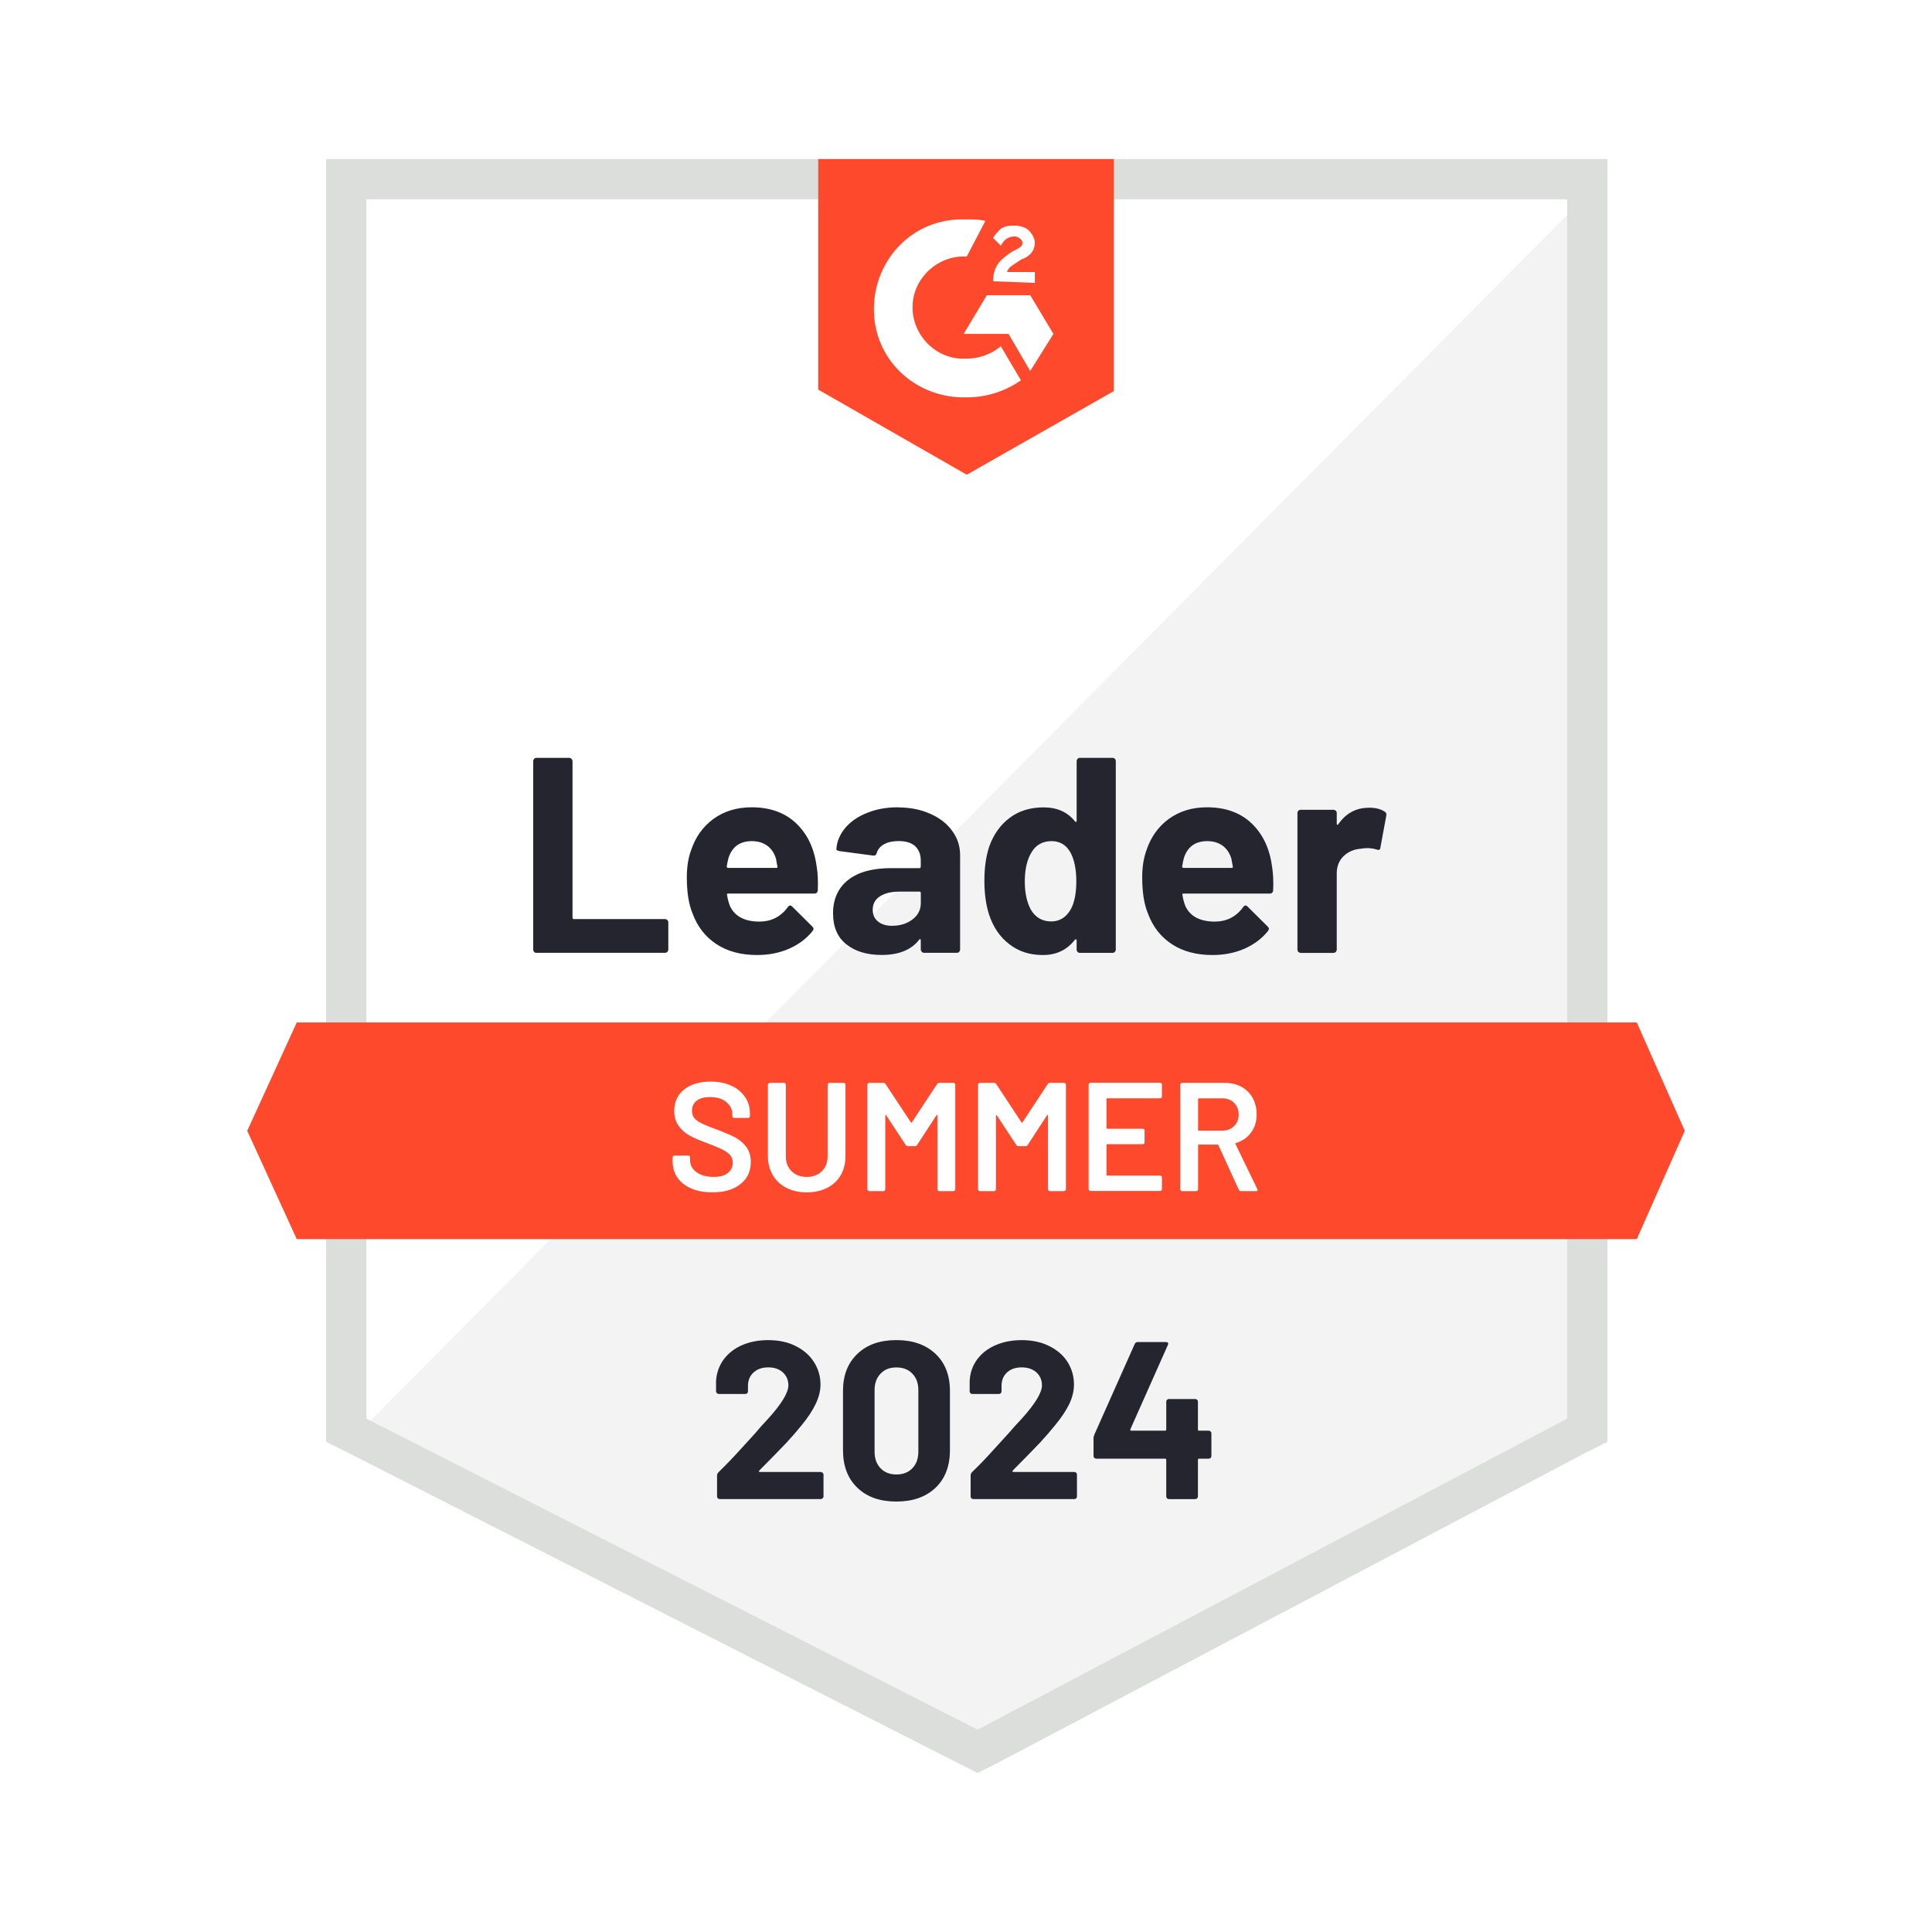 <?xml version="1.0" encoding="UTF-8"?> <svg xmlns="http://www.w3.org/2000/svg" id="b" width="600" height="600" viewBox="0 0 600 600"><g id="c"><rect width="600" height="600" fill="#fff" stroke-width="../0-4.html"></rect><path d="M113.79,439.6l189.82,96.59,182.61-96.59V61.89H113.79v377.71Z" fill="#fff" stroke-width="../0-4.html"></path><path d="M490.06,63.33L109.94,446.33l197.03,97.55,183.09-93.71V63.33Z" fill="#f2f3f2" stroke-width="../0-4.html"></path><path d="M101.29,187.79v259.98l6.73,3.36,189.82,96.59,5.77,2.88,5.77-2.88,183.09-96.59,6.73-3.36V49.39H101.29v138.4ZM113.79,440.56V61.89h372.91v378.68l-183.09,96.59-189.82-96.59Z" fill="#dcdedc" stroke-width="../0-4.html"></path><path d="M300.24,68.13c1.92,0,3.84,0,5.77.48l-5.77,11.05c-8.65-.48-16.34,6.25-16.82,14.9-.48,8.65,6.25,16.34,14.9,16.82h1.92c3.84,0,7.69-1.44,10.57-3.84l6.25,10.57c-4.81,3.36-10.57,5.29-16.82,5.29-15.38.48-28.35-11.05-28.83-26.43-.48-15.38,11.05-28.35,26.43-28.83,0,0,2.4,0,2.4,0ZM319.94,91.68l7.21,12.01-7.21,11.53-6.73-11.53h-13.94l7.21-12.01h13.46ZM308.41,87.36c0-1.92.48-3.84,1.44-5.29.96-1.44,2.88-2.88,4.32-3.84l.96-.48c1.92-.96,2.4-1.44,2.4-2.4s-1.44-1.92-2.4-1.92c-1.92,0-3.36.96-4.32,2.88l-2.4-2.4c.48-.96,1.44-1.92,2.4-2.88,1.44-.96,2.88-.96,4.32-.96s3.36.48,4.32,1.44c.96.96,1.92,2.4,1.92,3.84,0,2.4-1.44,4.32-4.32,5.29l-1.44.96c-1.44.96-2.4,1.44-2.88,2.88h8.65v3.36s-12.97-.48-12.97-.48ZM300.24,147.42l45.65-25.95V49.39h-91.79v71.6s46.13,26.43,46.13,26.43ZM508.32,317.54H92.16l-15.38,33.64,15.38,33.64h416.16l14.9-33.64-14.9-33.64Z" fill="#ff492c" stroke-width="../0-4.html"></path><path d="M166.6,295.92c-.29,0-.53-.1-.72-.29-.19-.22-.29-.48-.29-.77v-58.44c0-.29.1-.54.29-.77.19-.19.43-.29.72-.29h10.14c.29,0,.53.1.72.29.22.22.34.48.34.77v48.58c0,.29.14.43.43.43h28.26c.29,0,.54.1.77.29.19.22.29.48.29.77v8.36c0,.29-.1.54-.29.77-.22.19-.48.29-.77.29,0,0-39.89,0-39.89,0ZM253.63,269.1c.35,2.18.46,4.63.34,7.35-.03.7-.4,1.06-1.11,1.06h-26.72c-.35,0-.46.14-.34.43.16,1.15.46,2.31.91,3.46,1.51,3.2,4.57,4.81,9.18,4.81,3.68-.03,6.6-1.52,8.75-4.47.22-.35.48-.53.77-.53.19,0,.4.11.62.34l6.2,6.15c.29.29.43.54.43.77,0,.13-.11.37-.34.72-1.89,2.34-4.34,4.16-7.35,5.48-2.98,1.28-6.26,1.92-9.85,1.92-4.97,0-9.16-1.12-12.59-3.36-3.43-2.24-5.89-5.38-7.4-9.42-1.22-2.88-1.83-6.66-1.83-11.34,0-3.17.43-5.96,1.3-8.36,1.35-4.1,3.67-7.37,6.97-9.8,3.33-2.4,7.27-3.6,11.82-3.6,5.77,0,10.4,1.67,13.89,5,3.49,3.33,5.61,7.8,6.34,13.41ZM233.49,261.22c-3.65,0-6.05,1.7-7.21,5.09-.22.77-.42,1.7-.58,2.79,0,.29.14.43.43.43h14.95c.35,0,.46-.14.34-.43-.29-1.67-.43-2.47-.43-2.4-.51-1.73-1.41-3.08-2.69-4.04-1.31-.96-2.92-1.44-4.81-1.44ZM278.81,250.74c3.75,0,7.1.66,10.04,1.97,2.95,1.28,5.24,3.06,6.87,5.33,1.63,2.24,2.45,4.74,2.45,7.5v29.31c0,.29-.1.54-.29.77-.19.19-.43.29-.72.29h-10.14c-.29,0-.53-.1-.72-.29-.22-.22-.34-.48-.34-.77v-2.84c0-.16-.05-.27-.14-.34-.13-.06-.24-.02-.34.14-2.43,3.17-6.33,4.76-11.68,4.76-4.52,0-8.15-1.09-10.91-3.27-2.79-2.18-4.18-5.41-4.18-9.71s1.57-7.87,4.71-10.33c3.11-2.43,7.54-3.65,13.31-3.65h8.79c.29,0,.43-.14.43-.43v-1.92c0-1.89-.58-3.38-1.73-4.47-1.15-1.06-2.88-1.59-5.19-1.59-1.76,0-3.24.32-4.42.96-1.19.64-1.95,1.54-2.31,2.69-.16.64-.53.93-1.11.86l-10.48-1.39c-.7-.13-1.03-.38-.96-.77.22-2.43,1.19-4.63,2.88-6.58,1.7-1.95,3.96-3.48,6.78-4.57,2.79-1.12,5.91-1.68,9.37-1.68ZM277.08,287.51c2.47,0,4.57-.66,6.3-1.97,1.73-1.31,2.59-3.01,2.59-5.09v-3.12c0-.29-.14-.43-.43-.43h-6.2c-2.59,0-4.63.5-6.1,1.49-1.47.96-2.21,2.34-2.21,4.13,0,1.57.54,2.79,1.63,3.65,1.09.9,2.56,1.35,4.42,1.35ZM334.36,236.42c0-.29.1-.54.29-.77.19-.19.43-.29.72-.29h10.14c.29,0,.53.1.72.29.19.22.29.48.29.77v58.44c0,.29-.1.54-.29.77-.19.19-.43.29-.72.29h-10.14c-.29,0-.53-.1-.72-.29-.19-.22-.29-.48-.29-.77v-2.84c0-.16-.06-.26-.19-.29-.13-.03-.24,0-.34.1-2.43,3.17-5.75,4.76-9.95,4.76s-7.51-1.12-10.43-3.36-5.01-5.32-6.3-9.23c-.96-3.01-1.44-6.5-1.44-10.48,0-4.1.51-7.67,1.54-10.72,1.35-3.72,3.44-6.65,6.3-8.79,2.85-2.18,6.38-3.27,10.57-3.27,4.16,0,7.4,1.44,9.71,4.32.1.19.21.26.34.19.13-.06.19-.18.19-.34,0,0,0-18.5,0-18.5ZM332.53,282.41c1.15-2.11,1.73-5.03,1.73-8.75s-.64-6.87-1.92-9.08c-1.31-2.24-3.24-3.36-5.77-3.36-2.72,0-4.77,1.12-6.15,3.36-1.44,2.27-2.16,5.33-2.16,9.18,0,3.46.61,6.34,1.83,8.65,1.44,2.5,3.57,3.75,6.39,3.75,2.6,0,4.61-1.25,6.05-3.75ZM395.05,269.1c.35,2.18.46,4.63.34,7.35-.03.7-.4,1.06-1.11,1.06h-26.72c-.35,0-.46.14-.34.43.16,1.15.46,2.31.91,3.46,1.51,3.2,4.57,4.81,9.18,4.81,3.68-.03,6.6-1.52,8.75-4.47.22-.35.48-.53.77-.53.19,0,.4.11.62.34l6.2,6.15c.29.29.43.54.43.77,0,.13-.11.37-.34.72-1.89,2.34-4.34,4.16-7.35,5.48-2.98,1.28-6.26,1.92-9.85,1.92-4.97,0-9.16-1.12-12.59-3.36-3.43-2.24-5.89-5.38-7.4-9.42-1.22-2.88-1.83-6.66-1.83-11.34,0-3.17.43-5.96,1.3-8.36,1.35-4.1,3.67-7.37,6.97-9.8,3.33-2.4,7.27-3.6,11.82-3.6,5.77,0,10.4,1.67,13.89,5,3.49,3.33,5.61,7.8,6.34,13.41ZM374.92,261.22c-3.65,0-6.05,1.7-7.21,5.09-.22.77-.42,1.7-.58,2.79,0,.29.14.43.43.43h14.95c.35,0,.46-.14.34-.43-.29-1.67-.43-2.47-.43-2.4-.51-1.73-1.41-3.08-2.69-4.04-1.31-.96-2.92-1.44-4.81-1.44ZM425.09,250.84c2.08,0,3.72.4,4.9,1.2.48.26.66.69.53,1.3l-1.83,9.9c-.03.67-.43.86-1.2.58-.86-.29-1.87-.43-3.03-.43-.45,0-1.07.06-1.87.19-2.08.16-3.84.91-5.29,2.26-1.44,1.38-2.16,3.19-2.16,5.43v23.6c0,.29-.1.54-.29.77-.22.19-.48.29-.77.29h-10.09c-.29,0-.54-.1-.77-.29-.19-.22-.29-.48-.29-.77v-42.38c0-.29.1-.53.29-.72.22-.19.48-.29.77-.29h10.09c.29,0,.54.1.77.29.19.19.29.43.29.72v3.32c0,.16.05.27.14.34.13.06.22.03.29-.1,2.37-3.46,5.54-5.19,9.51-5.19Z" fill="#252530" stroke-width="../0-4.html"></path><path d="M221.24,370.3c-2.5,0-4.68-.4-6.54-1.2-1.86-.8-3.3-1.92-4.32-3.36-.99-1.44-1.49-3.14-1.49-5.09v-1.2c0-.16.06-.3.19-.43.1-.1.22-.14.38-.14h4.28c.16,0,.3.05.43.14.1.13.14.27.14.43v.91c0,1.47.66,2.69,1.97,3.65,1.31.99,3.11,1.49,5.38,1.49,1.95,0,3.43-.42,4.42-1.25.99-.83,1.49-1.91,1.49-3.22,0-.9-.27-1.67-.82-2.31-.54-.61-1.31-1.17-2.31-1.68-1.03-.51-2.55-1.15-4.57-1.92-2.27-.83-4.12-1.62-5.53-2.35-1.41-.74-2.58-1.75-3.51-3.03-.96-1.25-1.44-2.82-1.44-4.71,0-2.82,1.03-5.05,3.08-6.68,2.05-1.63,4.79-2.45,8.22-2.45,2.4,0,4.53.42,6.39,1.25,1.83.83,3.25,2,4.28,3.51,1.03,1.47,1.54,3.19,1.54,5.14v.82c0,.16-.06.3-.19.43-.1.1-.22.14-.38.14h-4.32c-.16,0-.29-.05-.38-.14-.13-.13-.19-.27-.19-.43v-.53c0-1.51-.61-2.77-1.83-3.8-1.25-1.06-2.96-1.59-5.14-1.59-1.76,0-3.12.37-4.08,1.11-.99.74-1.49,1.78-1.49,3.12,0,.96.26,1.75.77,2.35s1.28,1.15,2.31,1.63c1.03.51,2.61,1.15,4.76,1.92,2.27.86,4.1,1.65,5.48,2.35,1.35.7,2.51,1.68,3.51,2.93.96,1.28,1.44,2.87,1.44,4.76,0,2.88-1.07,5.17-3.22,6.87-2.11,1.7-5.01,2.55-8.7,2.55ZM250.55,370.3c-2.37,0-4.47-.46-6.3-1.39-1.83-.93-3.24-2.24-4.23-3.94-1.03-1.73-1.54-3.72-1.54-5.96v-22.15c0-.16.06-.29.19-.38.1-.13.22-.19.38-.19h4.42c.16,0,.3.06.43.19.1.1.14.22.14.38v22.25c0,1.89.59,3.43,1.78,4.61s2.76,1.78,4.71,1.78,3.52-.59,4.71-1.78,1.78-2.72,1.78-4.61v-22.25c0-.16.06-.29.19-.38.1-.13.22-.19.38-.19h4.42c.16,0,.3.06.43.19.1.1.14.22.14.38v22.15c0,2.24-.5,4.23-1.49,5.96-.99,1.7-2.4,3.01-4.23,3.94-1.83.93-3.94,1.39-6.34,1.39ZM291.01,336.67c.16-.26.38-.38.67-.38h4.42c.16,0,.3.06.43.19.1.1.14.22.14.38v32.49c0,.16-.05.29-.14.38-.13.13-.27.19-.43.19h-4.42c-.16,0-.3-.06-.43-.19-.1-.1-.14-.22-.14-.38v-22.92c0-.1-.05-.16-.14-.19-.06-.03-.11,0-.14.1l-6.01,9.23c-.16.26-.38.38-.67.38h-2.21c-.29,0-.51-.13-.67-.38l-6.05-9.18c-.03-.1-.1-.13-.19-.1-.06.03-.1.1-.1.19v22.87c0,.16-.05.29-.14.38-.13.13-.27.19-.43.19h-4.42c-.16,0-.29-.06-.38-.19-.13-.1-.19-.22-.19-.38v-32.49c0-.16.06-.29.19-.38.1-.13.22-.19.38-.19h4.42c.29,0,.51.13.67.38l7.83,11.87c.06.06.13.1.19.1s.11-.03.14-.1c0,0,7.83-11.87,7.83-11.87ZM325.37,336.67c.16-.26.38-.38.67-.38h4.42c.16,0,.29.06.38.19.13.1.19.22.19.38v32.49c0,.16-.06.29-.19.38-.1.13-.22.19-.38.19h-4.42c-.16,0-.29-.06-.38-.19-.13-.1-.19-.22-.19-.38v-22.92c0-.1-.03-.16-.1-.19-.1-.03-.16,0-.19.1l-6.01,9.23c-.16.26-.38.38-.67.38h-2.21c-.29,0-.51-.13-.67-.38l-6.05-9.18c-.03-.1-.08-.13-.14-.1-.1.03-.14.1-.14.19v22.87c0,.16-.05.29-.14.38-.13.13-.27.19-.43.19h-4.42c-.16,0-.29-.06-.38-.19-.13-.1-.19-.22-.19-.38v-32.49c0-.16.06-.29.19-.38.1-.13.22-.19.38-.19h4.42c.29,0,.51.13.67.38l7.83,11.87c.06.06.13.1.19.1s.11-.03.14-.1c0,0,7.83-11.87,7.83-11.87ZM360.84,340.51c0,.16-.05.29-.14.38-.13.13-.27.19-.43.19h-16.39c-.16,0-.24.08-.24.24v8.99c0,.16.08.24.24.24h11c.16,0,.3.05.43.14.1.13.14.27.14.43v3.65c0,.16-.05.3-.14.43-.13.1-.27.14-.43.14h-11c-.16,0-.24.08-.24.24v9.27c0,.16.08.24.24.24h16.39c.16,0,.3.06.43.19.1.1.14.22.14.38v3.65c0,.16-.05.29-.14.38-.13.13-.27.19-.43.19h-21.62c-.16,0-.29-.06-.38-.19-.13-.1-.19-.22-.19-.38v-32.49c0-.16.06-.29.19-.38.1-.13.22-.19.38-.19h21.62c.16,0,.3.06.43.19.1.1.14.22.14.38v3.65h0ZM385.39,369.92c-.32,0-.54-.14-.67-.43l-6.34-13.84c-.06-.13-.16-.19-.29-.19h-5.77c-.16,0-.24.08-.24.24v13.65c0,.16-.06.29-.19.38-.1.13-.22.19-.38.19h-4.42c-.16,0-.29-.06-.38-.19-.13-.1-.19-.22-.19-.38v-32.49c0-.16.06-.29.19-.38.1-.13.22-.19.38-.19h13.22c1.95,0,3.68.4,5.19,1.2,1.51.83,2.68,1.99,3.51,3.46.83,1.51,1.25,3.22,1.25,5.14,0,2.21-.58,4.08-1.73,5.62-1.12,1.57-2.69,2.66-4.71,3.27-.06,0-.11.03-.14.1-.03.06-.03.13,0,.19l6.78,13.98c.06.13.1.22.1.29,0,.26-.18.38-.53.38h-4.61ZM372.32,341.09c-.16,0-.24.08-.24.24v9.56c0,.16.08.24.24.24h7.21c1.54,0,2.77-.46,3.7-1.39.96-.9,1.44-2.1,1.44-3.6s-.48-2.72-1.44-3.65c-.93-.93-2.16-1.39-3.7-1.39,0,0-7.21,0-7.21,0Z" fill="#fff" stroke-width="../0-4.html"></path><path d="M235.8,456.71c-.1.1-.13.19-.1.29.06.1.16.14.29.14h18.89c.22,0,.42.08.58.24.19.16.29.35.29.58v6.78c0,.22-.1.42-.29.58-.16.16-.35.24-.58.24h-31.33c-.26,0-.46-.08-.62-.24-.16-.16-.24-.35-.24-.58v-6.44c0-.42.14-.77.43-1.06,2.27-2.21,4.6-4.63,6.97-7.26,2.37-2.63,3.86-4.26,4.47-4.9,1.28-1.54,2.59-3.01,3.94-4.42,4.23-4.68,6.34-8.15,6.34-10.43,0-1.63-.58-2.98-1.73-4.04-1.15-1.03-2.66-1.54-4.52-1.54s-3.36.51-4.52,1.54c-1.19,1.06-1.78,2.45-1.78,4.18v1.73c0,.22-.08.42-.24.58s-.35.24-.58.24h-8.22c-.22,0-.42-.08-.58-.24-.19-.16-.29-.35-.29-.58v-3.27c.16-2.5.96-4.73,2.4-6.68,1.44-1.92,3.35-3.4,5.72-4.42,2.4-1.03,5.09-1.54,8.07-1.54,3.3,0,6.17.62,8.6,1.87,2.43,1.22,4.31,2.87,5.62,4.95,1.35,2.11,2.02,4.44,2.02,6.97,0,1.95-.5,3.96-1.49,6.01-.96,2.05-2.42,4.26-4.37,6.63-1.44,1.79-3,3.59-4.66,5.38-1.67,1.76-4.15,4.31-7.45,7.64l-1.06,1.06h0ZM278.38,466.32c-5.13,0-9.16-1.43-12.11-4.28-2.98-2.85-4.47-6.74-4.47-11.68v-18.41c0-4.84,1.49-8.67,4.47-11.49,2.95-2.85,6.98-4.28,12.11-4.28s9.15,1.43,12.16,4.28c2.98,2.82,4.47,6.65,4.47,11.49v18.41c0,4.93-1.49,8.83-4.47,11.68-3.01,2.85-7.06,4.28-12.16,4.28ZM278.38,457.91c2.08,0,3.73-.64,4.95-1.92,1.25-1.28,1.87-3,1.87-5.14v-19.17c0-2.11-.62-3.81-1.87-5.09-1.22-1.28-2.87-1.92-4.95-1.92s-3.68.64-4.9,1.92c-1.25,1.28-1.87,2.98-1.87,5.09v19.17c0,2.15.62,3.86,1.87,5.14,1.22,1.28,2.85,1.92,4.9,1.92ZM314.51,456.71c-.1.1-.11.19-.05.29.03.1.13.14.29.14h18.89c.22,0,.42.08.58.24.16.16.24.35.24.58v6.78c0,.22-.08.42-.24.58-.16.16-.35.24-.58.24h-31.38c-.22,0-.42-.08-.58-.24-.16-.16-.24-.35-.24-.58v-6.44c0-.42.13-.77.38-1.06,2.31-2.21,4.63-4.63,6.97-7.26,2.37-2.63,3.86-4.26,4.47-4.9,1.31-1.54,2.64-3.01,3.99-4.42,4.23-4.68,6.34-8.15,6.34-10.43,0-1.63-.58-2.98-1.73-4.04-1.19-1.03-2.71-1.54-4.57-1.54s-3.36.51-4.52,1.54c-1.15,1.06-1.73,2.45-1.73,4.18v1.73c0,.22-.08.42-.24.58s-.37.24-.62.24h-8.22c-.22,0-.42-.08-.58-.24s-.24-.35-.24-.58v-3.27c.13-2.5.91-4.73,2.35-6.68,1.44-1.92,3.36-3.4,5.77-4.42,2.4-1.03,5.08-1.54,8.03-1.54,3.3,0,6.17.62,8.6,1.87,2.47,1.22,4.36,2.87,5.67,4.95,1.31,2.11,1.97,4.44,1.97,6.97,0,1.95-.48,3.96-1.44,6.01-.99,2.05-2.47,4.26-4.42,6.63-1.44,1.79-3,3.59-4.66,5.38-1.67,1.76-4.15,4.31-7.45,7.64l-1.06,1.06h0ZM375.35,444.31c.22,0,.43.08.62.24.16.16.24.35.24.58v7.06c0,.22-.08.42-.24.58-.19.16-.4.24-.62.24h-2.98c-.22,0-.34.11-.34.34v11.39c0,.22-.08.42-.24.58-.19.16-.4.24-.62.24h-8.12c-.26,0-.46-.08-.62-.24-.16-.16-.24-.35-.24-.58v-11.39c0-.22-.11-.34-.34-.34h-21.38c-.22,0-.43-.08-.62-.24-.16-.16-.24-.35-.24-.58v-5.57c0-.29.08-.64.24-1.06l12.54-28.16c.19-.42.51-.62.96-.62h8.7c.32,0,.54.08.67.24.13.16.11.4-.05.72l-11.63,26.14c-.03.1-.03.19,0,.29.06.1.14.14.24.14h10.57c.22,0,.34-.13.34-.38v-8.6c0-.26.08-.46.24-.62s.37-.24.62-.24h8.12c.22,0,.43.08.62.24.16.16.24.37.24.62v8.6c0,.26.11.38.34.38,0,0,2.98,0,2.98,0Z" fill="#252530" stroke-width="../0-4.html"></path></g></svg> 